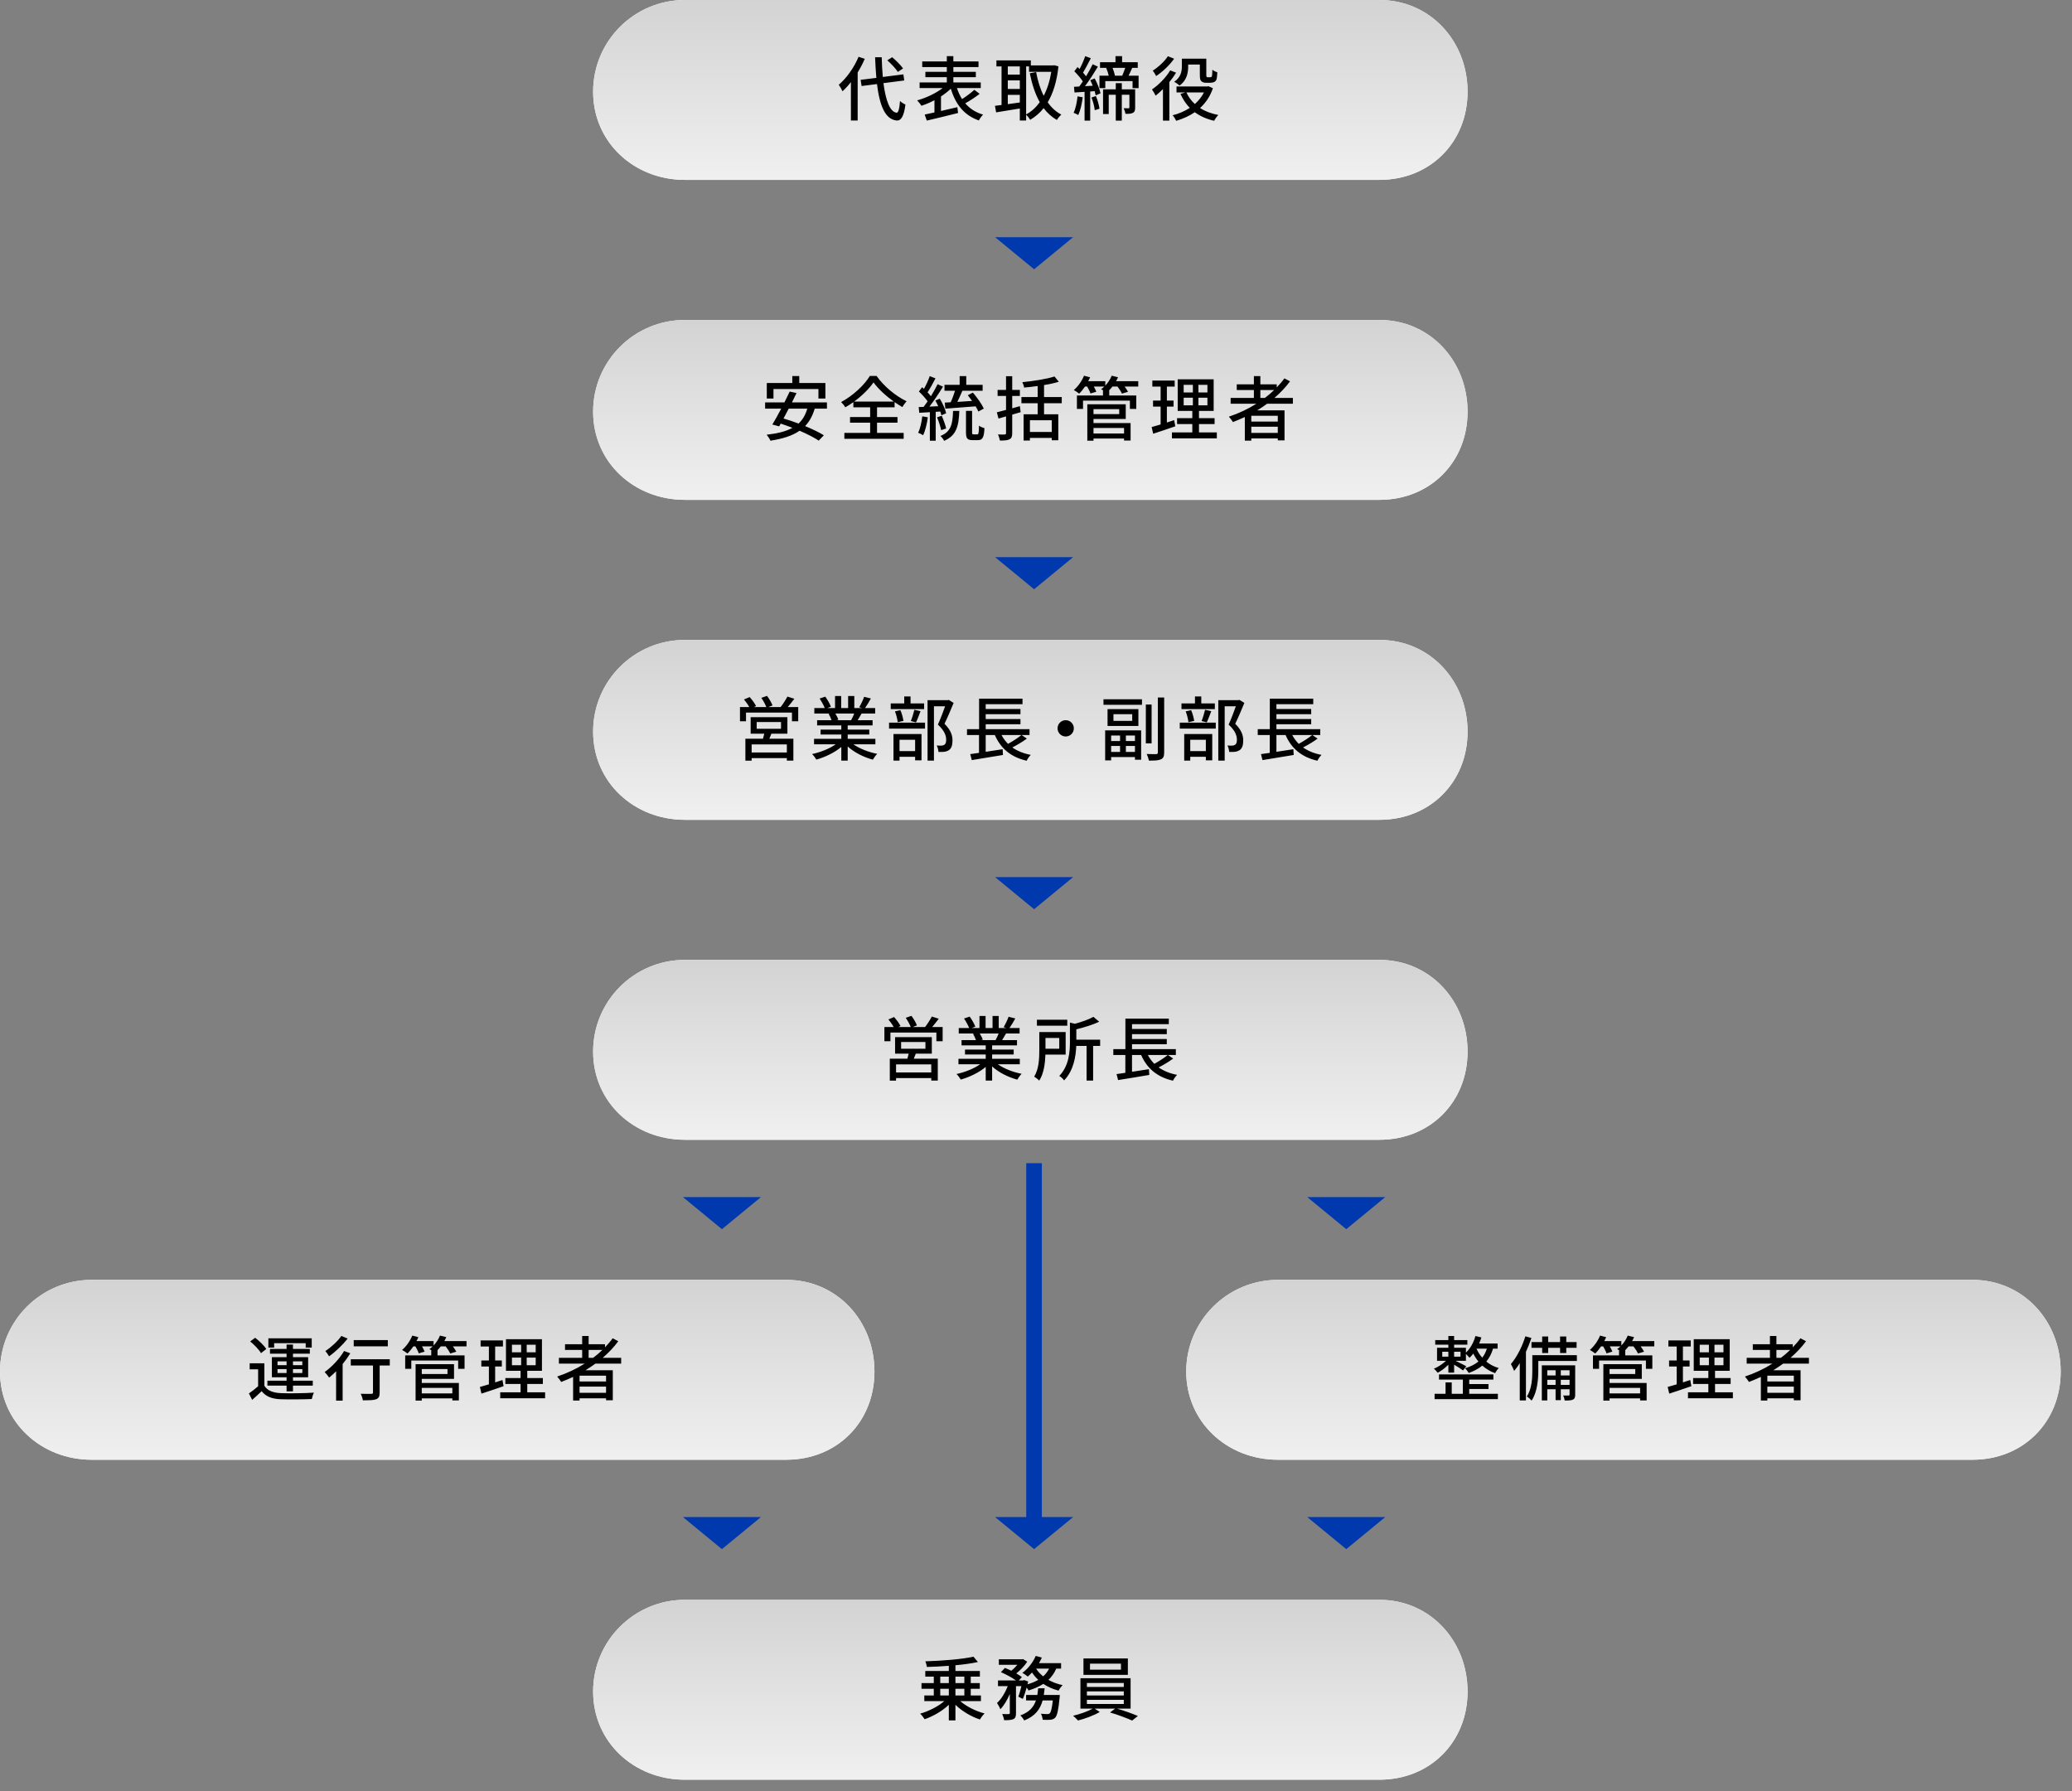 <svg 
 xmlns="http://www.w3.org/2000/svg"
 xmlns:xlink="http://www.w3.org/1999/xlink"
 width="531px" height="459px">
<rect width="100%" height="100%" fill="#808080" stroke="none"/>
<defs>
<linearGradient id="PSgrad_0" x1="0%" x2="0%" y1="100%" y2="0%">
  <stop offset="0%" stop-color="rgb(240,240,240)" stop-opacity="1" />
  <stop offset="100%" stop-color="rgb(211,211,211)" stop-opacity="1" />
</linearGradient>

</defs>
<path fill-rule="evenodd"  fill="rgb(255, 255, 255)"
 d="M175.500,0.000 L353.500,0.000 C366.479,0.000 376.1,10.521 376.1,23.500 C376.1,36.479 366.479,46.1 353.500,46.1 L175.500,46.1 C162.521,46.1 152.000,36.479 152.000,23.500 C152.000,10.521 162.521,0.000 175.500,0.000 Z"/>
<path fill="url(#PSgrad_0)"
 d="M175.500,0.000 L353.500,0.000 C366.479,0.000 376.1,10.521 376.1,23.500 C376.1,36.479 366.479,46.1 353.500,46.1 L175.500,46.1 C162.521,46.1 152.000,36.479 152.000,23.500 C152.000,10.521 162.521,0.000 175.500,0.000 Z"/>
<path fill-rule="evenodd"  fill="rgb(0, 0, 0)"
 d="M311.143,21.037 C310.891,21.146 310.441,21.218 310.153,21.218 L309.108,21.218 C308.658,21.218 308.190,21.109 307.902,20.839 C307.596,20.569 307.488,20.209 307.488,19.147 L307.488,16.536 L304.499,16.536 L304.499,17.058 C304.499,18.661 304.139,20.641 302.284,21.920 C301.996,21.650 301.294,21.146 300.916,20.965 C302.627,19.813 302.879,18.283 302.879,17.022 L302.879,15.042 L309.144,15.042 L309.144,19.147 C309.144,19.453 309.162,19.651 309.252,19.723 C309.306,19.777 309.415,19.795 309.523,19.795 L310.063,19.795 C310.207,19.795 310.351,19.777 310.423,19.741 C310.495,19.687 310.585,19.579 310.621,19.345 C310.657,19.111 310.675,18.553 310.693,17.869 C310.999,18.139 311.557,18.409 311.971,18.535 C311.935,19.237 311.863,20.065 311.755,20.353 C311.611,20.695 311.413,20.911 311.143,21.037 ZM299.674,30.904 L298.035,30.904 L298.035,22.838 C297.405,23.468 296.775,24.026 296.163,24.513 C295.983,24.134 295.496,23.288 295.226,22.928 C296.937,21.758 298.791,19.885 299.890,18.031 L301.402,18.625 C300.916,19.435 300.322,20.263 299.674,21.037 L299.674,30.904 ZM295.424,18.103 C296.883,17.184 298.503,15.672 299.296,14.411 L300.898,15.042 C299.782,16.644 297.981,18.391 296.289,19.489 C296.127,19.129 295.694,18.427 295.424,18.103 ZM290.245,20.785 L283.259,20.785 L283.259,22.586 L281.764,22.586 L281.764,19.399 L284.141,19.399 C283.997,18.769 283.763,18.013 283.493,17.418 L283.637,17.382 L281.908,17.382 L281.908,15.942 L285.870,15.942 L285.870,14.393 L287.562,14.393 L287.562,15.942 L291.577,15.942 L291.577,17.382 L290.155,17.382 C289.849,18.103 289.525,18.823 289.219,19.399 L291.793,19.399 L291.793,22.586 L290.245,22.586 L290.245,20.785 ZM285.113,17.382 C285.383,18.049 285.635,18.841 285.743,19.399 L287.598,19.399 C287.850,18.805 288.156,18.031 288.372,17.382 L285.113,17.382 ZM280.036,21.974 C279.856,21.488 279.622,20.983 279.406,20.551 L280.540,20.101 C281.206,21.308 281.836,22.892 282.034,23.918 L280.792,24.440 C280.738,24.134 280.648,23.756 280.540,23.360 L279.388,23.450 L279.388,30.904 L277.947,30.904 L277.947,23.540 C277.011,23.612 276.129,23.666 275.372,23.702 L275.228,22.244 L276.579,22.172 C276.867,21.776 277.191,21.344 277.497,20.857 C276.975,20.047 276.093,19.039 275.318,18.265 L276.147,17.184 C276.327,17.346 276.489,17.508 276.669,17.688 C277.227,16.680 277.785,15.366 278.109,14.393 L279.550,14.916 C278.919,16.158 278.163,17.616 277.551,18.607 C277.839,18.931 278.109,19.255 278.325,19.561 C278.973,18.499 279.586,17.382 280.018,16.464 L281.368,17.076 C280.396,18.679 279.172,20.605 278.055,22.082 L280.036,21.974 ZM277.479,24.927 C277.263,26.619 276.867,28.348 276.327,29.482 C276.075,29.302 275.444,29.014 275.138,28.906 C275.660,27.826 275.985,26.223 276.147,24.693 L277.479,24.927 ZM270.841,30.742 C269.509,29.968 268.392,28.960 267.456,27.717 C266.484,28.960 265.313,29.932 264.017,30.706 C263.783,30.310 263.333,29.734 262.973,29.410 L262.973,30.886 L261.352,30.886 L261.352,27.807 C259.174,28.168 256.959,28.528 255.284,28.798 L254.978,27.123 C255.482,27.069 256.041,26.979 256.671,26.907 L256.671,17.022 L255.356,17.022 L255.356,15.474 L264.179,15.474 L264.179,16.770 L269.887,16.770 L270.175,16.716 L271.255,17.004 C270.841,20.875 269.887,23.900 268.500,26.223 C269.437,27.555 270.589,28.636 271.993,29.374 C271.615,29.698 271.075,30.328 270.841,30.742 ZM261.352,17.022 L258.273,17.022 L258.273,19.111 L261.352,19.111 L261.352,17.022 ZM261.352,20.605 L258.273,20.605 L258.273,22.802 L261.352,22.802 L261.352,20.605 ZM261.352,24.314 L258.273,24.314 L258.273,26.691 L261.352,26.259 L261.352,24.314 ZM269.419,18.409 L263.711,18.409 L263.711,17.022 L262.973,17.022 L262.973,29.320 C264.305,28.618 265.475,27.555 266.466,26.187 C265.295,24.116 264.485,21.614 263.909,18.787 L265.529,18.463 C265.944,20.695 266.574,22.766 267.474,24.549 C268.374,22.838 269.041,20.767 269.419,18.409 ZM250.856,30.868 C247.075,29.554 244.896,26.763 243.671,22.730 C242.951,23.432 242.087,24.098 241.151,24.711 L241.151,28.438 C242.501,28.132 243.942,27.789 245.346,27.465 L245.526,28.960 C242.717,29.680 239.674,30.400 237.514,30.904 L236.973,29.356 C237.694,29.212 238.540,29.014 239.476,28.816 L239.476,25.683 C238.360,26.277 237.208,26.763 236.127,27.105 C235.893,26.691 235.389,26.079 235.047,25.719 C237.298,25.107 239.836,23.918 241.583,22.568 L235.677,22.568 L235.677,21.128 L242.645,21.128 L242.645,19.777 L237.154,19.777 L237.154,18.409 L242.645,18.409 L242.645,17.184 L236.343,17.184 L236.343,15.744 L242.645,15.744 L242.645,14.393 L244.320,14.393 L244.320,15.744 L250.766,15.744 L250.766,17.184 L244.320,17.184 L244.320,18.409 L250.081,18.409 L250.081,19.777 L244.320,19.777 L244.320,21.128 L251.342,21.128 L251.342,22.568 L245.238,22.568 C245.580,23.594 246.012,24.549 246.552,25.395 C247.651,24.693 248.893,23.756 249.703,23.018 L251.054,24.044 C249.937,24.927 248.551,25.827 247.363,26.475 C248.515,27.826 250.027,28.816 251.936,29.374 C251.576,29.734 251.072,30.400 250.856,30.868 ZM230.654,25.881 C230.978,26.223 231.716,26.673 232.041,26.799 C231.626,30.058 230.798,30.940 229.844,30.886 C226.837,30.634 225.433,27.069 224.748,21.542 L220.805,22.046 L220.553,20.461 L224.586,19.957 C224.442,18.319 224.334,16.554 224.262,14.664 L225.955,14.664 C226.009,16.464 226.099,18.175 226.243,19.723 L231.518,19.057 L231.734,20.623 L226.405,21.308 C226.981,25.719 228.061,28.690 229.772,28.888 C230.222,28.906 230.492,27.916 230.654,25.881 ZM227.395,15.456 L228.638,14.664 C229.664,15.510 230.852,16.716 231.428,17.544 L230.096,18.427 C229.574,17.598 228.403,16.356 227.395,15.456 ZM219.797,30.886 L218.068,30.886 L218.068,21.037 C217.384,21.920 216.664,22.712 215.908,23.396 C215.746,22.982 215.242,22.100 214.953,21.722 C216.952,20.029 218.879,17.328 220.031,14.556 L221.615,15.078 C221.111,16.266 220.481,17.454 219.797,18.571 L219.797,30.886 ZM281.764,27.862 L280.558,28.240 C280.468,27.339 280.126,26.007 279.712,24.981 L280.864,24.621 C281.296,25.647 281.656,26.979 281.764,27.862 ZM285.942,21.308 L287.490,21.308 L287.490,22.892 L290.911,22.892 L290.911,27.555 C290.911,28.222 290.821,28.654 290.353,28.906 C289.921,29.158 289.309,29.176 288.426,29.176 C288.372,28.762 288.156,28.132 287.958,27.735 C288.534,27.753 289.056,27.753 289.237,27.753 C289.381,27.735 289.435,27.681 289.435,27.519 L289.435,24.278 L287.490,24.278 L287.490,30.904 L285.942,30.904 L285.942,24.278 L284.141,24.278 L284.141,29.230 L282.683,29.230 L282.683,22.892 L285.942,22.892 L285.942,21.308 ZM302.518,24.062 L303.779,23.684 L301.510,23.684 L301.510,22.154 L309.397,22.154 L309.703,22.100 L310.837,22.604 C310.135,24.693 308.982,26.367 307.542,27.681 C308.838,28.528 310.423,29.122 312.223,29.464 C311.863,29.824 311.377,30.508 311.161,30.958 C309.198,30.508 307.560,29.770 306.192,28.762 C304.769,29.734 303.149,30.454 301.438,30.958 C301.240,30.544 300.826,29.878 300.520,29.536 C302.086,29.158 303.581,28.510 304.913,27.645 C303.923,26.637 303.131,25.431 302.518,24.062 ZM306.210,26.655 C307.164,25.809 307.956,24.819 308.550,23.684 L304.049,23.684 C304.553,24.819 305.273,25.809 306.210,26.655 Z"/>
<path fill-rule="evenodd"  fill="rgb(255, 255, 255)"
 d="M175.500,82.000 L353.500,82.000 C366.479,82.000 376.1,92.521 376.1,105.500 C376.1,118.479 366.479,128.1 353.500,128.1 L175.500,128.1 C162.521,128.1 152.000,118.479 152.000,105.500 C152.000,92.521 162.521,82.000 175.500,82.000 Z"/>
<path fill="url(#PSgrad_0)"
 d="M175.500,82.000 L353.500,82.000 C366.479,82.000 376.1,92.521 376.1,105.500 C376.1,118.479 366.479,128.1 353.500,128.1 L175.500,128.1 C162.521,128.1 152.000,118.479 152.000,105.500 C152.000,92.521 162.521,82.000 175.500,82.000 Z"/>
<path fill-rule="evenodd"  fill="rgb(0, 0, 0)"
 d="M331.333,103.470 L324.725,103.470 C323.915,104.082 323.068,104.622 322.204,105.162 L329.190,105.162 L329.190,112.850 L327.462,112.850 L327.462,112.364 L320.674,112.364 L320.674,112.922 L319.017,112.922 L319.017,106.873 C318.009,107.341 316.983,107.773 315.956,108.169 C315.758,107.791 315.236,107.125 314.930,106.783 C317.415,105.954 319.809,104.838 321.970,103.470 L315.380,103.470 L315.380,101.975 L321.340,101.975 L321.340,99.959 L316.947,99.959 L316.947,98.500 L321.340,98.500 L321.340,96.393 L322.996,96.393 L322.996,98.500 L327.192,98.500 L327.192,99.292 C327.912,98.554 328.578,97.780 329.154,96.970 L330.595,97.726 C329.460,99.274 328.110,100.679 326.616,101.975 L331.333,101.975 L331.333,103.470 ZM320.674,110.942 L327.462,110.942 L327.462,109.357 L320.674,109.357 L320.674,110.942 ZM320.674,106.549 L320.674,108.043 L327.462,108.043 L327.462,106.549 L320.674,106.549 ZM322.996,99.959 L322.996,101.975 L324.167,101.975 C325.013,101.345 325.787,100.661 326.525,99.959 L322.996,99.959 ZM300.337,110.816 L305.559,110.816 L305.559,108.673 L301.652,108.673 L301.652,107.161 L305.559,107.161 L305.559,105.306 L301.814,105.306 L301.814,97.204 L311.032,97.204 L311.032,105.306 L307.269,105.306 L307.269,107.161 L311.266,107.161 L311.266,108.673 L307.269,108.673 L307.269,110.816 L311.843,110.816 L311.843,112.346 L300.337,112.346 L300.337,110.816 ZM305.703,98.626 L303.344,98.626 L303.344,100.571 L305.703,100.571 L305.703,98.626 ZM307.125,103.884 L309.430,103.884 L309.430,101.921 L307.125,101.921 L307.125,103.884 ZM307.125,100.571 L309.430,100.571 L309.430,98.626 L307.125,98.626 L307.125,100.571 ZM305.703,101.921 L303.344,101.921 L303.344,103.884 L305.703,103.884 L305.703,101.921 ZM300.913,107.665 L301.201,109.249 C299.239,109.934 297.150,110.636 295.530,111.158 L295.134,109.447 C295.782,109.267 296.574,109.051 297.438,108.781 L297.438,104.208 L295.494,104.208 L295.494,102.659 L297.438,102.659 L297.438,99.076 L295.314,99.076 L295.314,97.528 L301.039,97.528 L301.039,99.076 L299.041,99.076 L299.041,102.659 L300.751,102.659 L300.751,104.208 L299.041,104.208 L299.041,108.277 C299.653,108.079 300.301,107.881 300.913,107.665 ZM289.075,100.409 L287.509,100.877 C287.329,100.391 286.843,99.670 286.375,99.058 L285.096,99.058 C284.826,99.418 284.538,99.742 284.232,100.049 L284.268,100.049 L284.268,101.363 L291.200,101.363 L291.200,104.802 L289.562,104.802 L289.562,102.677 L277.552,102.677 L277.552,104.802 L275.985,104.802 L275.985,101.363 L282.665,101.363 L282.665,100.049 L282.756,100.049 C282.539,99.941 282.341,99.833 282.179,99.760 C282.467,99.562 282.756,99.310 283.026,99.058 L280.307,99.058 C280.577,99.544 280.829,100.031 280.955,100.391 L279.461,100.841 C279.316,100.373 278.956,99.670 278.614,99.058 L278.056,99.058 C277.588,99.760 277.066,100.391 276.562,100.877 C276.238,100.607 275.589,100.175 275.193,99.959 C276.256,99.058 277.246,97.672 277.804,96.285 L279.371,96.700 C279.226,97.024 279.064,97.366 278.884,97.690 L283.260,97.690 L283.260,98.824 C283.962,98.086 284.538,97.204 284.898,96.285 L286.519,96.682 C286.375,97.024 286.195,97.366 286.014,97.690 L291.704,97.690 L291.704,99.058 L288.211,99.058 C288.553,99.526 288.895,100.013 289.075,100.409 ZM267.561,106.170 L271.216,106.170 L271.216,112.832 L269.542,112.832 L269.542,112.238 L263.942,112.238 L263.942,112.904 L262.322,112.904 L262.322,106.170 L265.923,106.170 L265.923,103.344 L261.764,103.344 L261.764,101.759 L265.923,101.759 L265.923,98.932 C264.752,99.094 263.564,99.220 262.466,99.328 C262.394,98.914 262.196,98.320 261.998,97.942 C264.914,97.654 268.263,97.132 270.244,96.484 L271.342,97.834 C270.262,98.176 268.948,98.464 267.561,98.680 L267.561,101.759 L272.099,101.759 L272.099,103.344 L267.561,103.344 L267.561,106.170 ZM263.942,107.701 L263.942,110.708 L269.542,110.708 L269.542,107.701 L263.942,107.701 ZM259.405,111.014 C259.405,111.896 259.207,112.328 258.721,112.580 C258.216,112.850 257.442,112.904 256.254,112.904 C256.182,112.472 255.966,111.770 255.750,111.338 C256.506,111.374 257.280,111.374 257.478,111.356 C257.730,111.338 257.820,111.266 257.820,110.996 L257.820,106.711 L255.894,107.269 L255.462,105.666 C256.128,105.504 256.938,105.288 257.820,105.054 L257.820,101.471 L255.660,101.471 L255.660,99.923 L257.820,99.923 L257.820,96.411 L259.405,96.411 L259.405,99.923 L261.367,99.923 L261.367,101.471 L259.405,101.471 L259.405,104.640 C260.053,104.460 260.719,104.262 261.367,104.082 L261.565,105.630 L259.405,106.260 L259.405,111.014 ZM250.617,112.796 L249.231,112.796 C247.862,112.796 247.556,112.310 247.556,110.780 L247.556,105.288 L249.123,105.288 L249.123,110.780 C249.123,111.248 249.177,111.320 249.501,111.320 L250.455,111.320 C250.779,111.320 250.851,111.014 250.887,109.087 C251.211,109.357 251.877,109.609 252.291,109.735 C252.183,112.148 251.769,112.796 250.617,112.796 ZM249.321,100.607 C250.401,101.867 251.607,103.560 252.129,104.712 L250.725,105.468 C250.563,105.090 250.329,104.622 250.023,104.136 L242.262,104.730 L242.118,103.182 L243.631,103.091 C244.045,102.227 244.459,101.111 244.747,100.139 L242.046,100.139 L242.046,98.626 L245.936,98.626 L245.936,96.393 L247.628,96.393 L247.628,98.626 L251.823,98.626 L251.823,100.139 L246.638,100.139 C246.224,101.075 245.774,102.119 245.341,103.001 C246.530,102.929 247.826,102.839 249.123,102.749 C248.762,102.245 248.384,101.741 248.024,101.291 L249.321,100.607 ZM240.444,104.100 C240.210,103.596 239.958,103.091 239.706,102.641 L240.840,102.173 C241.560,103.344 242.262,104.892 242.479,105.900 L241.254,106.440 C241.200,106.152 241.092,105.828 240.966,105.468 L239.796,105.540 L239.796,112.940 L238.301,112.940 L238.301,105.630 C237.311,105.684 236.393,105.738 235.582,105.792 L235.438,104.316 L236.699,104.280 C237.023,103.848 237.383,103.362 237.725,102.857 C237.167,102.047 236.285,101.075 235.492,100.337 L236.303,99.238 C236.465,99.364 236.627,99.508 236.789,99.652 C237.347,98.662 237.941,97.366 238.265,96.393 L239.742,96.970 C239.112,98.176 238.355,99.562 237.707,100.553 C238.031,100.895 238.337,101.237 238.571,101.543 C239.220,100.481 239.832,99.382 240.282,98.464 L241.668,99.094 C240.660,100.733 239.364,102.695 238.193,104.208 C238.913,104.190 239.670,104.154 240.444,104.100 ZM237.779,106.945 C237.545,108.637 237.131,110.384 236.573,111.536 C236.303,111.338 235.637,111.032 235.294,110.906 C235.835,109.826 236.177,108.241 236.357,106.693 L237.779,106.945 ZM229.263,103.055 L229.263,104.388 L224.762,104.388 L224.762,106.873 L230.001,106.873 L230.001,108.331 L224.762,108.331 L224.762,110.942 L231.586,110.942 L231.586,112.454 L216.389,112.454 L216.389,110.942 L222.997,110.942 L222.997,108.331 L217.848,108.331 L217.848,106.873 L222.997,106.873 L222.997,104.388 L218.694,104.388 L218.694,103.055 C218.028,103.542 217.326,103.992 216.623,104.388 C216.407,103.992 215.939,103.398 215.561,103.037 C218.640,101.399 221.575,98.608 222.925,96.339 L224.636,96.339 C226.526,99.022 229.551,101.507 232.342,102.839 C231.946,103.254 231.550,103.830 231.244,104.316 C230.596,103.956 229.929,103.524 229.263,103.055 ZM223.862,97.996 C222.781,99.580 220.963,101.399 218.892,102.911 L229.047,102.911 C226.994,101.435 225.014,99.616 223.862,97.996 ZM206.323,109.195 C208.196,109.970 209.924,110.798 211.130,111.554 L209.816,112.922 C208.646,112.130 206.863,111.230 204.919,110.384 C203.010,111.716 200.525,112.454 197.446,112.940 C197.302,112.544 196.798,111.788 196.474,111.410 C199.193,111.104 201.390,110.582 203.082,109.645 C202.074,109.249 201.047,108.889 200.075,108.565 L199.679,109.267 L197.933,108.799 C198.599,107.719 199.409,106.242 200.201,104.730 L196.078,104.730 L196.078,103.128 L201.029,103.128 C201.516,102.155 201.984,101.201 202.380,100.355 L204.126,100.733 C203.766,101.489 203.370,102.299 202.956,103.128 L211.923,103.128 L211.923,104.730 L208.790,104.730 C208.232,106.603 207.421,108.061 206.323,109.195 ZM202.128,104.730 C201.678,105.612 201.228,106.458 200.795,107.251 C202.020,107.611 203.334,108.043 204.649,108.547 C205.693,107.575 206.431,106.332 206.881,104.730 L202.128,104.730 ZM209.744,99.706 L198.221,99.706 L198.221,102.137 L196.510,102.137 L196.510,98.158 L203.046,98.158 L203.046,96.375 L204.829,96.375 L204.829,98.158 L211.527,98.158 L211.527,102.137 L209.744,102.137 L209.744,99.706 ZM242.479,109.807 L241.200,110.240 C241.020,109.357 240.588,107.989 240.138,106.945 L241.344,106.549 C241.794,107.575 242.280,108.925 242.479,109.807 ZM245.846,105.306 C245.702,109.159 245.143,111.608 241.956,112.976 C241.776,112.598 241.344,112.004 241.002,111.734 C243.793,110.618 244.135,108.601 244.243,105.306 L245.846,105.306 ZM288.499,107.377 L280.235,107.377 L280.235,108.421 L289.742,108.421 L289.742,112.904 L288.067,112.904 L288.067,112.382 L280.235,112.382 L280.235,112.940 L278.650,112.940 L278.650,103.614 L288.499,103.614 L288.499,107.377 ZM280.235,111.104 L288.067,111.104 L288.067,109.681 L280.235,109.681 L280.235,111.104 ZM286.825,104.856 L280.235,104.856 L280.235,106.134 L286.825,106.134 L286.825,104.856 Z"/>
<path fill-rule="evenodd"  fill="rgb(255, 255, 255)"
 d="M175.500,164.000 L353.500,164.000 C366.479,164.000 376.1,174.521 376.1,187.500 C376.1,200.479 366.479,210.1 353.500,210.1 L175.500,210.1 C162.521,210.1 152.000,200.479 152.000,187.500 C152.000,174.521 162.521,164.000 175.500,164.000 Z"/>
<path fill="url(#PSgrad_0)"
 d="M175.500,164.000 L353.500,164.000 C366.479,164.000 376.1,174.521 376.1,187.500 C376.1,200.479 366.479,210.1 353.500,210.1 L175.500,210.1 C162.521,210.1 152.000,200.479 152.000,187.500 C152.000,174.521 162.521,164.000 175.500,164.000 Z"/>
<path fill-rule="evenodd"  fill="rgb(0, 0, 0)"
 d="M337.666,189.287 C336.550,190.115 335.145,190.943 333.939,191.555 C335.217,192.456 336.802,193.104 338.674,193.464 C338.296,193.806 337.828,194.508 337.612,194.958 C333.543,194.022 330.968,191.826 329.456,188.368 L327.115,188.368 L327.115,192.672 L331.454,192.006 L331.544,193.482 C328.717,193.968 325.693,194.454 323.550,194.796 L323.154,193.266 C323.802,193.176 324.576,193.068 325.404,192.942 L325.404,188.368 L322.326,188.368 L322.326,186.874 L325.422,186.874 L325.422,179.060 L336.550,179.060 L336.550,180.464 L327.115,180.464 L327.115,181.706 L336.028,181.706 L336.028,183.039 L327.115,183.039 L327.115,184.281 L336.028,184.281 L336.028,185.614 L327.115,185.614 L327.115,186.874 L338.350,186.874 L338.350,188.368 L336.316,188.368 L337.666,189.287 ZM331.166,188.368 C331.616,189.215 332.174,189.971 332.841,190.637 C334.029,189.971 335.397,189.107 336.280,188.368 L331.166,188.368 ZM318.608,189.755 C318.608,190.961 318.338,191.807 317.690,192.240 C317.348,192.474 316.951,192.600 316.483,192.672 C316.069,192.726 315.511,192.708 315.007,192.708 C314.989,192.222 314.827,191.519 314.557,191.051 C315.025,191.087 315.457,191.105 315.781,191.087 C316.069,191.069 316.303,191.015 316.501,190.889 C316.861,190.673 316.987,190.205 316.987,189.557 C316.987,188.513 316.519,187.198 314.863,185.704 C315.511,184.299 316.213,182.409 316.717,181.004 L313.855,181.004 L313.855,194.922 L312.216,194.922 L312.216,179.438 L317.384,179.438 L317.654,179.366 L318.896,180.140 C318.194,181.851 317.330,183.921 316.555,185.488 C318.212,187.126 318.608,188.531 318.608,189.755 ZM302.349,185.200 L311.568,185.200 L311.568,186.730 L302.349,186.730 L302.349,185.200 ZM309.263,185.128 L307.931,184.785 C308.255,184.011 308.633,182.751 308.831,181.905 L310.415,182.265 C310.019,183.273 309.623,184.389 309.263,185.128 ZM304.564,185.091 C304.492,184.335 304.204,183.165 303.862,182.301 L305.248,181.995 C305.644,182.841 305.932,184.011 306.040,184.749 L304.564,185.091 ZM302.781,180.266 L306.238,180.266 L306.238,178.484 L307.859,178.484 L307.859,180.266 L311.334,180.266 L311.334,181.724 L302.781,181.724 L302.781,180.266 ZM294.424,194.922 C294.352,194.472 294.100,193.698 293.865,193.230 C294.946,193.284 295.972,193.266 296.296,193.266 C296.602,193.248 296.728,193.158 296.728,192.834 L296.728,178.754 L298.349,178.754 L298.349,192.834 C298.349,193.842 298.115,194.328 297.521,194.598 C296.908,194.886 295.936,194.940 294.424,194.922 ZM293.649,180.554 L295.126,180.554 L295.126,190.511 L293.649,190.511 L293.649,180.554 ZM282.792,179.204 L292.659,179.204 L292.659,180.626 L282.792,180.626 L282.792,179.204 ZM273.111,188.747 C271.958,188.747 271.022,187.810 271.022,186.658 C271.022,185.506 271.958,184.569 273.111,184.569 C274.263,184.569 275.199,185.506 275.199,186.658 C275.199,187.810 274.263,188.747 273.111,188.747 ZM263.105,194.958 C259.035,194.022 256.461,191.826 254.948,188.368 L252.608,188.368 L252.608,192.672 L256.947,192.006 L257.037,193.482 C254.210,193.968 251.185,194.454 249.043,194.796 L248.646,193.266 C249.295,193.176 250.069,193.068 250.897,192.942 L250.897,188.368 L247.818,188.368 L247.818,186.874 L250.915,186.874 L250.915,179.060 L262.042,179.060 L262.042,180.464 L252.608,180.464 L252.608,181.706 L261.520,181.706 L261.520,183.039 L252.608,183.039 L252.608,184.281 L261.520,184.281 L261.520,185.614 L252.608,185.614 L252.608,186.874 L263.843,186.874 L263.843,188.368 L261.808,188.368 L263.159,189.287 C262.042,190.115 260.638,190.943 259.432,191.555 C260.710,192.456 262.294,193.104 264.167,193.464 C263.789,193.806 263.321,194.508 263.105,194.958 ZM261.772,188.368 L256.659,188.368 C257.109,189.215 257.667,189.971 258.333,190.637 C259.522,189.971 260.890,189.107 261.772,188.368 ZM244.101,189.755 C244.101,190.961 243.830,191.807 243.182,192.240 C242.840,192.474 242.444,192.600 241.976,192.672 C241.562,192.726 241.004,192.708 240.499,192.708 C240.481,192.222 240.319,191.519 240.049,191.051 C240.517,191.087 240.950,191.105 241.274,191.087 C241.562,191.069 241.796,191.015 241.994,190.889 C242.354,190.673 242.480,190.205 242.480,189.557 C242.480,188.513 242.012,187.198 240.355,185.704 C241.004,184.299 241.706,182.409 242.210,181.004 L239.347,181.004 L239.347,194.922 L237.709,194.922 L237.709,179.438 L242.876,179.438 L243.146,179.366 L244.389,180.140 C243.686,181.851 242.822,183.921 242.048,185.488 C243.704,187.126 244.101,188.531 244.101,189.755 ZM227.842,185.200 L237.060,185.200 L237.060,186.730 L227.842,186.730 L227.842,185.200 ZM234.756,185.128 L233.423,184.785 C233.747,184.011 234.126,182.751 234.324,181.905 L235.908,182.265 C235.512,183.273 235.116,184.389 234.756,185.128 ZM230.056,185.091 C229.984,184.335 229.696,183.165 229.354,182.301 L230.741,181.995 C231.137,182.841 231.425,184.011 231.533,184.749 L230.056,185.091 ZM228.274,180.266 L231.731,180.266 L231.731,178.484 L233.351,178.484 L233.351,180.266 L236.826,180.266 L236.826,181.724 L228.274,181.724 L228.274,180.266 ZM223.690,194.688 C221.349,194.058 218.937,192.852 217.244,191.303 L217.244,194.922 L215.606,194.922 L215.606,191.429 C213.895,192.870 211.464,194.040 209.214,194.670 C208.962,194.238 208.494,193.608 208.115,193.248 C210.258,192.798 212.599,191.862 214.183,190.745 L208.620,190.745 L208.620,189.341 L215.606,189.341 L215.606,188.242 L210.294,188.242 L210.294,186.982 L215.606,186.982 L215.606,185.902 L209.412,185.902 L209.412,184.569 L213.103,184.569 C212.941,184.065 212.635,183.417 212.347,182.931 L212.779,182.859 L208.692,182.859 L208.692,181.454 L211.356,181.454 C211.086,180.752 210.546,179.762 210.042,179.024 L211.500,178.538 C212.059,179.312 212.689,180.410 212.941,181.112 L212.023,181.454 L214.003,181.454 L214.003,178.375 L215.570,178.375 L215.570,181.454 L217.352,181.454 L217.352,178.375 L218.937,178.375 L218.937,181.454 L220.881,181.454 L220.197,181.238 C220.629,180.518 221.187,179.384 221.457,178.574 L223.186,179.006 C222.700,179.888 222.160,180.788 221.692,181.454 L224.284,181.454 L224.284,182.859 L220.809,182.859 C220.467,183.471 220.107,184.065 219.801,184.569 L223.618,184.569 L223.618,185.902 L217.244,185.902 L217.244,186.982 L222.772,186.982 L222.772,188.242 L217.244,188.242 L217.244,189.341 L224.338,189.341 L224.338,190.745 L218.703,190.745 C220.287,191.862 222.610,192.780 224.806,193.194 C224.428,193.554 223.942,194.238 223.690,194.688 ZM218.126,184.569 C218.397,184.083 218.685,183.435 218.919,182.859 L214.075,182.859 C214.399,183.381 214.723,184.029 214.849,184.461 L214.327,184.569 L218.126,184.569 ZM202.961,182.625 L191.185,182.625 L191.185,184.839 L189.637,184.839 L189.637,181.202 L192.014,181.202 C191.690,180.590 191.149,179.834 190.663,179.258 L192.122,178.646 C192.734,179.330 193.454,180.284 193.760,180.950 L193.202,181.202 L196.389,181.202 C196.137,180.518 195.597,179.564 195.111,178.844 L196.569,178.339 C197.127,179.078 197.739,180.122 197.973,180.788 L196.911,181.202 L200.062,181.202 C200.656,180.446 201.376,179.330 201.791,178.520 L203.573,179.078 C203.015,179.816 202.421,180.572 201.881,181.202 L204.563,181.202 L204.563,184.839 L202.961,184.839 L202.961,182.625 ZM195.867,188.026 L192.374,188.026 L192.374,183.795 L201.791,183.795 L201.791,188.026 L197.685,188.026 C197.505,188.477 197.325,188.927 197.163,189.323 L203.321,189.323 L203.321,194.922 L201.647,194.922 L201.647,194.292 L192.626,194.292 L192.626,194.940 L191.023,194.940 L191.023,189.323 L195.525,189.323 C195.651,188.909 195.759,188.440 195.867,188.026 ZM200.152,186.766 L200.152,185.037 L193.922,185.037 L193.922,186.766 L200.152,186.766 ZM192.626,192.852 L201.647,192.852 L201.647,190.781 L192.626,190.781 L192.626,192.852 ZM236.160,194.850 L234.522,194.850 L234.522,193.950 L230.524,193.950 L230.524,194.922 L228.976,194.922 L228.976,188.116 L236.160,188.116 L236.160,194.850 ZM234.522,189.593 L230.524,189.593 L230.524,192.492 L234.522,192.492 L234.522,189.593 ZM291.741,181.724 L291.741,186.046 L283.836,186.046 L283.836,181.724 L291.741,181.724 ZM285.349,184.749 L290.156,184.749 L290.156,183.039 L285.349,183.039 L285.349,184.749 ZM292.443,194.706 L290.859,194.706 L290.859,194.022 L284.755,194.022 L284.755,194.868 L283.224,194.868 L283.224,187.180 L292.443,187.180 L292.443,194.706 ZM287.041,188.495 L284.755,188.495 L284.755,189.917 L287.041,189.917 L287.041,188.495 ZM287.041,191.177 L284.755,191.177 L284.755,192.708 L287.041,192.708 L287.041,191.177 ZM290.859,188.495 L288.536,188.495 L288.536,189.917 L290.859,189.917 L290.859,188.495 ZM290.859,191.177 L288.536,191.177 L288.536,192.708 L290.859,192.708 L290.859,191.177 ZM310.668,194.850 L309.029,194.850 L309.029,193.950 L305.032,193.950 L305.032,194.922 L303.483,194.922 L303.483,188.116 L310.668,188.116 L310.668,194.850 ZM309.029,189.593 L305.032,189.593 L305.032,192.492 L309.029,192.492 L309.029,189.593 Z"/>
<path fill-rule="evenodd"  fill="rgb(255, 255, 255)"
 d="M175.500,246.000 L353.500,246.000 C366.479,246.000 376.1,256.521 376.1,269.500 C376.1,282.479 366.479,292.1 353.500,292.1 L175.500,292.1 C162.521,292.1 152.000,282.479 152.000,269.500 C152.000,256.521 162.521,246.000 175.500,246.000 Z"/>
<path fill="url(#PSgrad_0)"
 d="M175.500,246.000 L353.500,246.000 C366.479,246.000 376.1,256.521 376.1,269.500 C376.1,282.479 366.479,292.1 353.500,292.1 L175.500,292.1 C162.521,292.1 152.000,282.479 152.000,269.500 C152.000,256.521 162.521,246.000 175.500,246.000 Z"/>
<path fill-rule="evenodd"  fill="rgb(0, 0, 0)"
 d="M300.655,271.287 C299.539,272.115 298.135,272.943 296.928,273.555 C298.207,274.456 299.791,275.104 301.664,275.464 C301.286,275.806 300.818,276.508 300.601,276.958 C296.532,276.022 293.957,273.826 292.445,270.368 L290.104,270.368 L290.104,274.672 L294.444,274.006 L294.534,275.482 C291.707,275.968 288.682,276.454 286.539,276.796 L286.143,275.266 C286.791,275.176 287.566,275.068 288.394,274.942 L288.394,270.368 L285.315,270.368 L285.315,268.874 L288.412,268.874 L288.412,261.060 L299.539,261.060 L299.539,262.464 L290.104,262.464 L290.104,263.706 L299.017,263.706 L299.017,265.039 L290.104,265.039 L290.104,266.281 L299.017,266.281 L299.017,267.614 L290.104,267.614 L290.104,268.874 L301.340,268.874 L301.340,270.368 L299.305,270.368 L300.655,271.287 ZM294.156,270.368 C294.606,271.215 295.164,271.971 295.830,272.637 C297.018,271.971 298.387,271.107 299.269,270.368 L294.156,270.368 ZM280.139,276.922 L278.464,276.922 L278.464,268.046 L275.818,268.046 C275.710,270.819 275.115,274.384 272.703,276.886 C272.469,276.526 271.874,275.950 271.460,275.752 C273.945,273.159 274.197,269.630 274.197,266.911 L274.197,262.068 L275.475,262.374 C277.258,261.888 279.095,261.240 280.211,260.592 L281.687,261.834 C280.067,262.644 277.870,263.292 275.836,263.797 L275.836,266.443 L281.939,266.443 L281.939,268.046 L280.139,268.046 L280.139,276.922 ZM265.735,261.330 L273.513,261.330 L273.513,262.860 L265.735,262.860 L265.735,261.330 ZM266.347,264.499 L273.099,264.499 L273.099,270.278 L267.913,270.278 C267.841,272.457 267.517,275.122 266.329,276.940 C266.077,276.652 265.374,276.112 265.032,275.914 C266.239,274.006 266.347,271.251 266.347,269.198 L266.347,264.499 ZM267.931,268.766 L271.460,268.766 L271.460,266.011 L267.931,266.011 L267.931,268.766 ZM261.817,275.194 C261.439,275.554 260.953,276.238 260.701,276.688 C258.360,276.058 255.947,274.852 254.255,273.303 L254.255,276.922 L252.616,276.922 L252.616,273.429 C250.906,274.870 248.475,276.040 246.225,276.670 C245.972,276.238 245.504,275.608 245.126,275.248 C247.269,274.798 249.610,273.862 251.194,272.745 L245.630,272.745 L245.630,271.341 L252.616,271.341 L252.616,270.242 L247.305,270.242 L247.305,268.982 L252.616,268.982 L252.616,267.902 L246.423,267.902 L246.423,266.569 L250.114,266.569 C249.952,266.065 249.646,265.417 249.357,264.931 L249.790,264.859 L245.702,264.859 L245.702,263.454 L248.367,263.454 C248.097,262.752 247.557,261.762 247.053,261.024 L248.511,260.538 C249.069,261.312 249.700,262.410 249.952,263.112 L249.033,263.454 L251.014,263.454 L251.014,260.375 L252.580,260.375 L252.580,263.454 L254.363,263.454 L254.363,260.375 L255.947,260.375 L255.947,263.454 L257.892,263.454 L257.208,263.238 C257.640,262.518 258.198,261.384 258.468,260.574 L260.197,261.006 C259.711,261.888 259.170,262.788 258.702,263.454 L261.295,263.454 L261.295,264.859 L257.820,264.859 C257.478,265.471 257.118,266.065 256.812,266.569 L260.629,266.569 L260.629,267.902 L254.255,267.902 L254.255,268.982 L259.783,268.982 L259.783,270.242 L254.255,270.242 L254.255,271.341 L261.349,271.341 L261.349,272.745 L255.713,272.745 C257.298,273.862 259.621,274.780 261.817,275.194 ZM255.137,266.569 C255.407,266.083 255.695,265.435 255.929,264.859 L251.086,264.859 C251.410,265.381 251.734,266.029 251.860,266.461 L251.338,266.569 L255.137,266.569 ZM239.972,264.625 L228.196,264.625 L228.196,266.839 L226.648,266.839 L226.648,263.202 L229.024,263.202 C228.700,262.590 228.160,261.834 227.674,261.258 L229.132,260.646 C229.745,261.330 230.465,262.284 230.771,262.950 L230.213,263.202 L233.400,263.202 C233.148,262.518 232.607,261.564 232.121,260.844 L233.580,260.339 C234.138,261.078 234.750,262.122 234.984,262.788 L233.922,263.202 L237.073,263.202 C237.667,262.446 238.387,261.330 238.801,260.520 L240.584,261.078 C240.026,261.816 239.431,262.572 238.891,263.202 L241.574,263.202 L241.574,266.839 L239.972,266.839 L239.972,264.625 ZM232.878,270.026 L229.385,270.026 L229.385,265.795 L238.801,265.795 L238.801,270.026 L234.696,270.026 C234.516,270.477 234.336,270.927 234.174,271.323 L240.332,271.323 L240.332,276.922 L238.657,276.922 L238.657,276.292 L229.637,276.292 L229.637,276.940 L228.034,276.940 L228.034,271.323 L232.535,271.323 C232.661,270.909 232.770,270.440 232.878,270.026 ZM237.163,268.766 L237.163,267.037 L230.933,267.037 L230.933,268.766 L237.163,268.766 ZM229.637,274.852 L238.657,274.852 L238.657,272.781 L229.637,272.781 L229.637,274.852 Z"/>
<path fill-rule="evenodd"  fill="rgb(255, 255, 255)"
 d="M23.500,328.000 L201.500,328.000 C214.479,328.000 224.1,338.521 224.1,351.500 C224.1,364.479 214.479,374.1 201.500,374.1 L23.500,374.1 C10.521,374.1 0.000,364.479 0.000,351.500 C0.000,338.521 10.521,328.000 23.500,328.000 Z"/>
<path fill="url(#PSgrad_0)"
 d="M23.500,328.000 L201.500,328.000 C214.479,328.000 224.1,338.521 224.1,351.500 C224.1,364.479 214.479,374.1 201.500,374.1 L23.500,374.1 C10.521,374.1 0.000,364.479 0.000,351.500 C0.000,338.521 10.521,328.000 23.500,328.000 Z"/>
<path fill-rule="evenodd"  fill="rgb(0, 0, 0)"
 d="M159.187,349.470 L152.580,349.470 C151.769,350.082 150.923,350.622 150.059,351.162 L157.045,351.162 L157.045,358.850 L155.316,358.850 L155.316,358.364 L148.528,358.364 L148.528,358.922 L146.872,358.922 L146.872,352.873 C145.863,353.341 144.837,353.773 143.811,354.169 C143.613,353.791 143.091,353.125 142.785,352.783 C145.269,351.954 147.664,350.838 149.825,349.470 L143.235,349.470 L143.235,347.975 L149.194,347.975 L149.194,345.959 L144.801,345.959 L144.801,344.500 L149.194,344.500 L149.194,342.393 L150.851,342.393 L150.851,344.500 L155.046,344.500 L155.046,345.292 C155.766,344.554 156.433,343.780 157.009,342.970 L158.449,343.726 C157.315,345.274 155.965,346.679 154.470,347.975 L159.187,347.975 L159.187,349.470 ZM148.528,356.942 L155.316,356.942 L155.316,355.357 L148.528,355.357 L148.528,356.942 ZM148.528,352.549 L148.528,354.043 L155.316,354.043 L155.316,352.549 L148.528,352.549 ZM150.851,345.959 L150.851,347.975 L152.021,347.975 C152.868,347.345 153.642,346.661 154.380,345.959 L150.851,345.959 ZM128.192,356.816 L133.413,356.816 L133.413,354.673 L129.506,354.673 L129.506,353.161 L133.413,353.161 L133.413,351.306 L129.668,351.306 L129.668,343.204 L138.887,343.204 L138.887,351.306 L135.124,351.306 L135.124,353.161 L139.121,353.161 L139.121,354.673 L135.124,354.673 L135.124,356.816 L139.697,356.816 L139.697,358.346 L128.192,358.346 L128.192,356.816 ZM133.557,344.626 L131.199,344.626 L131.199,346.571 L133.557,346.571 L133.557,344.626 ZM134.980,349.884 L137.284,349.884 L137.284,347.921 L134.980,347.921 L134.980,349.884 ZM134.980,346.571 L137.284,346.571 L137.284,344.626 L134.980,344.626 L134.980,346.571 ZM133.557,347.921 L131.199,347.921 L131.199,349.884 L133.557,349.884 L133.557,347.921 ZM128.768,353.665 L129.056,355.249 C127.093,355.934 125.005,356.636 123.384,357.158 L122.988,355.447 C123.636,355.267 124.429,355.051 125.293,354.781 L125.293,350.208 L123.348,350.208 L123.348,348.659 L125.293,348.659 L125.293,345.076 L123.168,345.076 L123.168,343.528 L128.894,343.528 L128.894,345.076 L126.895,345.076 L126.895,348.659 L128.606,348.659 L128.606,350.208 L126.895,350.208 L126.895,354.277 C127.508,354.079 128.156,353.881 128.768,353.665 ZM116.930,346.409 L115.363,346.877 C115.183,346.391 114.697,345.670 114.229,345.058 L112.951,345.058 C112.681,345.418 112.393,345.742 112.087,346.049 L112.123,346.049 L112.123,347.363 L119.055,347.363 L119.055,350.802 L117.416,350.802 L117.416,348.677 L105.407,348.677 L105.407,350.802 L103.840,350.802 L103.840,347.363 L110.520,347.363 L110.520,346.049 L110.610,346.049 C110.394,345.941 110.196,345.833 110.034,345.760 C110.322,345.562 110.610,345.310 110.880,345.058 L108.161,345.058 C108.431,345.544 108.683,346.031 108.810,346.391 L107.315,346.841 C107.171,346.373 106.811,345.670 106.469,345.058 L105.911,345.058 C105.443,345.760 104.920,346.391 104.416,346.877 C104.092,346.607 103.444,346.175 103.048,345.959 C104.110,345.058 105.100,343.672 105.659,342.285 L107.225,342.700 C107.081,343.024 106.919,343.366 106.739,343.690 L111.114,343.690 L111.114,344.824 C111.816,344.086 112.393,343.204 112.753,342.285 L114.373,342.682 C114.229,343.024 114.049,343.366 113.869,343.690 L119.559,343.690 L119.559,345.058 L116.066,345.058 C116.408,345.526 116.750,346.013 116.930,346.409 ZM97.297,356.888 C97.297,357.842 97.081,358.328 96.397,358.598 C95.731,358.850 94.669,358.868 92.994,358.868 C92.922,358.382 92.688,357.680 92.454,357.194 C93.606,357.230 94.813,357.230 95.137,357.212 C95.479,357.212 95.587,357.122 95.587,356.870 L95.587,349.956 L89.897,349.956 L89.897,348.353 L99.890,348.353 L99.890,349.956 L97.297,349.956 L97.297,356.888 ZM90.653,343.438 L99.386,343.438 L99.386,345.040 L90.653,345.040 L90.653,343.438 ZM87.809,358.958 L86.134,358.958 L86.134,351.432 C85.540,352.026 84.928,352.585 84.351,353.053 C84.135,352.693 83.541,351.954 83.199,351.630 C85.036,350.316 86.980,348.263 88.187,346.229 L89.771,346.823 C89.213,347.741 88.547,348.677 87.809,349.578 L87.809,358.958 ZM83.379,346.247 C84.874,345.274 86.602,343.672 87.484,342.375 L89.087,343.042 C87.863,344.644 85.990,346.427 84.333,347.597 C84.135,347.219 83.685,346.571 83.379,346.247 ZM71.930,358.598 C69.697,358.508 68.149,357.914 67.051,356.528 C66.294,357.266 65.502,357.986 64.620,358.760 L63.792,357.104 C64.512,356.618 65.394,355.934 66.150,355.267 L66.150,350.928 L63.990,350.928 L63.990,349.380 L67.753,349.380 L67.753,355.141 C68.527,356.384 69.949,356.942 71.948,357.032 C73.983,357.122 78.160,357.068 80.447,356.906 C80.249,357.284 79.996,358.058 79.906,358.544 C77.836,358.634 74.019,358.670 71.930,358.598 ZM75.081,356.582 L73.442,356.582 L73.442,355.105 L68.527,355.105 L68.527,353.845 L73.442,353.845 L73.442,352.963 L69.679,352.963 L69.679,347.813 L73.442,347.813 L73.442,346.913 L69.193,346.913 L69.193,345.706 L73.442,345.706 L73.442,344.590 L75.081,344.590 L75.081,345.706 L79.402,345.706 L79.402,346.913 L75.081,346.913 L75.081,347.813 L78.970,347.813 L78.970,352.963 L75.081,352.963 L75.081,353.845 L80.158,353.845 L80.158,355.105 L75.081,355.105 L75.081,356.582 ZM73.442,348.893 L71.120,348.893 L71.120,349.866 L73.442,349.866 L73.442,348.893 ZM73.442,350.874 L71.120,350.874 L71.120,351.882 L73.442,351.882 L73.442,350.874 ZM77.476,348.893 L75.081,348.893 L75.081,349.866 L77.476,349.866 L77.476,348.893 ZM77.476,351.882 L77.476,350.874 L75.081,350.874 L75.081,351.882 L77.476,351.882 ZM78.340,344.230 L70.256,344.230 L70.256,345.364 L68.779,345.364 L68.779,342.988 L79.888,342.988 L79.888,345.364 L78.340,345.364 L78.340,344.230 ZM64.116,343.780 L65.394,342.844 C66.438,343.654 67.699,344.842 68.239,345.724 L66.889,346.787 C66.384,345.887 65.178,344.644 64.116,343.780 ZM116.354,353.377 L108.089,353.377 L108.089,354.421 L117.596,354.421 L117.596,358.904 L115.922,358.904 L115.922,358.382 L108.089,358.382 L108.089,358.940 L106.505,358.940 L106.505,349.614 L116.354,349.614 L116.354,353.377 ZM108.089,357.104 L115.922,357.104 L115.922,355.681 L108.089,355.681 L108.089,357.104 ZM114.679,350.856 L108.089,350.856 L108.089,352.134 L114.679,352.134 L114.679,350.856 Z"/>
<path fill-rule="evenodd"  fill="rgb(255, 255, 255)"
 d="M327.500,328.000 L505.500,328.000 C518.479,328.000 528.1,338.521 528.1,351.500 C528.1,364.479 518.479,374.1 505.500,374.1 L327.500,374.1 C314.521,374.1 304.000,364.479 304.000,351.500 C304.000,338.521 314.521,328.000 327.500,328.000 Z"/>
<path fill="url(#PSgrad_0)"
 d="M327.500,328.000 L505.500,328.000 C518.479,328.000 528.1,338.521 528.1,351.500 C528.1,364.479 518.479,374.1 505.500,374.1 L327.500,374.1 C314.521,374.1 304.000,364.479 304.000,351.500 C304.000,338.521 314.521,328.000 327.500,328.000 Z"/>
<path fill-rule="evenodd"  fill="rgb(0, 0, 0)"
 d="M463.582,349.470 L456.974,349.470 C456.164,350.082 455.318,350.622 454.454,351.162 L461.440,351.162 L461.440,358.850 L459.711,358.850 L459.711,358.364 L452.923,358.364 L452.923,358.922 L451.267,358.922 L451.267,352.873 C450.258,353.341 449.232,353.773 448.206,354.169 C448.008,353.791 447.486,353.125 447.180,352.783 C449.664,351.954 452.059,350.838 454.220,349.470 L447.630,349.470 L447.630,347.975 L453.589,347.975 L453.589,345.959 L449.196,345.959 L449.196,344.500 L453.589,344.500 L453.589,342.393 L455.246,342.393 L455.246,344.500 L459.441,344.500 L459.441,345.292 C460.161,344.554 460.828,343.780 461.404,342.970 L462.844,343.726 C461.710,345.274 460.359,346.679 458.865,347.975 L463.582,347.975 L463.582,349.470 ZM452.923,356.942 L459.711,356.942 L459.711,355.357 L452.923,355.357 L452.923,356.942 ZM452.923,352.549 L452.923,354.043 L459.711,354.043 L459.711,352.549 L452.923,352.549 ZM455.246,345.959 L455.246,347.975 L456.416,347.975 C457.263,347.345 458.037,346.661 458.775,345.959 L455.246,345.959 ZM432.587,356.816 L437.808,356.816 L437.808,354.673 L433.901,354.673 L433.901,353.161 L437.808,353.161 L437.808,351.306 L434.063,351.306 L434.063,343.204 L443.282,343.204 L443.282,351.306 L439.519,351.306 L439.519,353.161 L443.516,353.161 L443.516,354.673 L439.519,354.673 L439.519,356.816 L444.092,356.816 L444.092,358.346 L432.587,358.346 L432.587,356.816 ZM437.952,344.626 L435.594,344.626 L435.594,346.571 L437.952,346.571 L437.952,344.626 ZM439.375,349.884 L441.679,349.884 L441.679,347.921 L439.375,347.921 L439.375,349.884 ZM439.375,346.571 L441.679,346.571 L441.679,344.626 L439.375,344.626 L439.375,346.571 ZM437.952,347.921 L435.594,347.921 L435.594,349.884 L437.952,349.884 L437.952,347.921 ZM433.163,353.665 L433.451,355.249 C431.488,355.934 429.400,356.636 427.779,357.158 L427.383,355.447 C428.031,355.267 428.824,355.051 429.688,354.781 L429.688,350.208 L427.743,350.208 L427.743,348.659 L429.688,348.659 L429.688,345.076 L427.563,345.076 L427.563,343.528 L433.289,343.528 L433.289,345.076 L431.290,345.076 L431.290,348.659 L433.001,348.659 L433.001,350.208 L431.290,350.208 L431.290,354.277 C431.902,354.079 432.551,353.881 433.163,353.665 ZM421.325,346.409 L419.758,346.877 C419.578,346.391 419.092,345.670 418.624,345.058 L417.346,345.058 C417.076,345.418 416.788,345.742 416.481,346.049 L416.517,346.049 L416.517,347.363 L423.450,347.363 L423.450,350.802 L421.811,350.802 L421.811,348.677 L409.801,348.677 L409.801,350.802 L408.235,350.802 L408.235,347.363 L414.915,347.363 L414.915,346.049 L415.005,346.049 C414.789,345.941 414.591,345.833 414.429,345.760 C414.717,345.562 415.005,345.310 415.275,345.058 L412.556,345.058 C412.826,345.544 413.078,346.031 413.204,346.391 L411.710,346.841 C411.566,346.373 411.206,345.670 410.864,345.058 L410.306,345.058 C409.837,345.760 409.315,346.391 408.811,346.877 C408.487,346.607 407.839,346.175 407.443,345.959 C408.505,345.058 409.495,343.672 410.054,342.285 L411.620,342.700 C411.476,343.024 411.314,343.366 411.134,343.690 L415.509,343.690 L415.509,344.824 C416.211,344.086 416.788,343.204 417.148,342.285 L418.768,342.682 C418.624,343.024 418.444,343.366 418.264,343.690 L423.954,343.690 L423.954,345.058 L420.461,345.058 C420.803,345.526 421.145,346.013 421.325,346.409 ZM394.227,351.198 C394.227,353.467 393.975,356.780 392.517,358.940 C392.265,358.652 391.635,358.094 391.292,357.896 C392.571,355.952 392.697,353.197 392.697,351.180 L392.697,347.309 L404.112,347.309 L404.112,348.785 L394.227,348.785 L394.227,351.198 ZM401.393,346.751 L399.809,346.751 L399.809,345.418 L396.766,345.418 L396.766,346.751 L395.218,346.751 L395.218,345.418 L392.481,345.418 L392.481,343.942 L395.218,343.942 L395.218,342.520 L396.766,342.520 L396.766,343.942 L399.809,343.942 L399.809,342.520 L401.393,342.520 L401.393,343.942 L404.040,343.942 L404.040,345.418 L401.393,345.418 L401.393,346.751 ZM391.058,358.904 L389.474,358.904 L389.474,349.362 C389.006,350.100 388.538,350.766 388.034,351.342 C387.889,350.928 387.457,349.992 387.205,349.578 C388.700,347.831 390.086,345.166 390.914,342.466 L392.463,342.898 C392.067,344.086 391.599,345.292 391.058,346.445 L391.058,358.904 ZM383.169,351.918 C381.855,351.468 380.774,350.766 379.874,349.974 C378.920,350.766 377.749,351.396 376.399,351.864 C376.237,351.558 375.751,350.928 375.445,350.658 C376.813,350.262 377.965,349.686 378.884,348.929 C378.344,348.281 377.911,347.579 377.569,346.895 C377.263,347.291 376.939,347.651 376.597,347.975 C376.399,347.723 376.003,347.291 375.679,346.985 L375.679,348.749 L373.014,348.749 C373.824,349.128 375.319,349.884 375.769,350.136 L374.941,351.216 C374.472,350.856 373.464,350.208 372.654,349.740 L372.654,351.774 L371.177,351.774 L371.177,349.758 C370.349,350.586 369.323,351.360 368.441,351.810 C368.225,351.504 367.792,351.018 367.468,350.766 C368.513,350.352 369.719,349.560 370.565,348.749 L368.279,348.749 L368.279,345.400 L371.177,345.400 L371.177,344.608 L367.810,344.608 L367.810,343.438 L371.177,343.438 L371.177,342.393 L372.654,342.393 L372.654,343.438 L376.039,343.438 L376.039,344.608 L372.654,344.608 L372.654,345.400 L375.679,345.400 L375.679,346.643 C376.813,345.598 377.659,344.068 378.110,342.393 L379.640,342.754 C379.478,343.294 379.280,343.816 379.064,344.320 L383.799,344.320 L383.799,345.634 L382.629,345.634 C382.233,346.949 381.657,348.047 380.900,348.947 C381.765,349.650 382.827,350.244 384.105,350.604 C383.781,350.892 383.349,351.522 383.169,351.918 ZM371.177,346.427 L369.611,346.427 L369.611,347.687 L371.177,347.687 L371.177,346.427 ZM374.292,346.427 L372.654,346.427 L372.654,347.687 L374.292,347.687 L374.292,346.427 ZM381.044,345.634 L378.398,345.634 L378.398,345.652 C378.740,346.445 379.208,347.219 379.856,347.939 C380.378,347.291 380.774,346.517 381.044,345.634 ZM370.457,354.277 L372.042,354.277 L372.042,357.194 L374.887,357.194 L374.887,353.557 L368.783,353.557 L368.783,352.224 L382.719,352.224 L382.719,353.557 L376.525,353.557 L376.525,354.709 L381.459,354.709 L381.459,355.970 L376.525,355.970 L376.525,357.194 L383.871,357.194 L383.871,358.580 L367.648,358.580 L367.648,357.194 L370.457,357.194 L370.457,354.277 ZM403.680,357.410 C403.680,358.076 403.572,358.454 403.122,358.688 C402.654,358.904 401.988,358.922 400.997,358.922 C400.943,358.544 400.781,357.986 400.601,357.644 C401.249,357.662 401.808,357.662 401.988,357.644 C402.186,357.626 402.240,357.572 402.240,357.392 L402.240,356.042 L399.989,356.042 L399.989,358.832 L398.657,358.832 L398.657,356.042 L396.532,356.042 L396.532,358.904 L395.128,358.904 L395.128,349.902 L403.680,349.902 L403.680,357.410 ZM398.657,351.162 L396.532,351.162 L396.532,352.495 L398.657,352.495 L398.657,351.162 ZM398.657,353.611 L396.532,353.611 L396.532,354.925 L398.657,354.925 L398.657,353.611 ZM402.240,351.162 L399.989,351.162 L399.989,352.495 L402.240,352.495 L402.240,351.162 ZM402.240,353.611 L399.989,353.611 L399.989,354.925 L402.240,354.925 L402.240,353.611 ZM420.749,353.377 L412.484,353.377 L412.484,354.421 L421.991,354.421 L421.991,358.904 L420.317,358.904 L420.317,358.382 L412.484,358.382 L412.484,358.940 L410.900,358.940 L410.900,349.614 L420.749,349.614 L420.749,353.377 ZM412.484,357.104 L420.317,357.104 L420.317,355.681 L412.484,355.681 L412.484,357.104 ZM419.074,350.856 L412.484,350.856 L412.484,352.134 L419.074,352.134 L419.074,350.856 Z"/>
<path fill-rule="evenodd"  stroke="rgb(0, 57, 173)" stroke-width="4px" stroke-linecap="butt" stroke-linejoin="miter" fill="none"
 d="M265.000,394.000 L265.000,298.1 "/>
<path fill-rule="evenodd"  fill="rgb(0, 57, 173)"
 d="M335.008,306.784 L355.017,306.784 L345.012,315.011 L335.008,306.784 ZM255.008,388.784 L275.017,388.784 L265.012,397.011 L255.008,388.784 ZM255.008,224.784 L275.017,224.784 L265.012,233.011 L255.008,224.784 ZM255.008,142.784 L275.017,142.784 L265.012,151.011 L255.008,142.784 ZM255.008,60.784 L275.017,60.784 L265.012,69.011 L255.008,60.784 ZM175.008,388.784 L195.017,388.784 L185.012,397.011 L175.008,388.784 ZM175.008,306.784 L195.017,306.784 L185.012,315.011 L175.008,306.784 ZM345.012,397.011 L335.008,388.784 L355.017,388.784 L345.012,397.011 Z"/>
<path fill-rule="evenodd"  fill="rgb(255, 255, 255)"
 d="M175.500,410.000 L353.500,410.000 C366.479,410.000 376.1,420.521 376.1,433.500 C376.1,446.479 366.479,456.1 353.500,456.1 L175.500,456.1 C162.521,456.1 152.000,446.479 152.000,433.500 C152.000,420.521 162.521,410.000 175.500,410.000 Z"/>
<path fill="url(#PSgrad_0)"
 d="M175.500,410.000 L353.500,410.000 C366.479,410.000 376.1,420.521 376.1,433.500 C376.1,446.479 366.479,456.1 353.500,456.1 L175.500,456.1 C162.521,456.1 152.000,446.479 152.000,433.500 C152.000,420.521 162.521,410.000 175.500,410.000 Z"/>
<path fill-rule="evenodd"  fill="rgb(0, 0, 0)"
 d="M291.616,439.770 L290.140,440.940 C288.789,440.328 286.359,439.410 284.468,438.870 L285.800,437.880 L280.543,437.880 L281.839,438.744 C280.399,439.608 278.094,440.472 276.258,440.922 C275.952,440.580 275.411,440.022 274.997,439.716 C276.726,439.320 278.850,438.564 280.039,437.880 L276.888,437.880 L276.888,430.101 L289.744,430.101 L289.744,437.880 L286.251,437.880 C288.069,438.402 290.248,439.194 291.616,439.770 ZM287.997,431.308 L278.544,431.308 L278.544,432.334 L287.997,432.334 L287.997,431.308 ZM287.997,433.468 L278.544,433.468 L278.544,434.513 L287.997,434.513 L287.997,433.468 ZM287.997,436.691 L287.997,435.629 L278.544,435.629 L278.544,436.691 L287.997,436.691 ZM277.662,425.024 L289.041,425.024 L289.041,429.237 L277.662,429.237 L277.662,425.024 ZM279.337,427.905 L287.277,427.905 L287.277,426.356 L279.337,426.356 L279.337,427.905 ZM272.327,431.866 C271.985,432.190 271.499,432.838 271.283,433.270 C269.843,432.892 268.528,432.316 267.376,431.542 C266.278,432.262 264.981,432.802 263.577,433.234 C263.487,433.036 263.307,432.766 263.109,432.496 C262.803,433.558 262.460,434.621 262.118,435.395 L260.966,434.819 C261.254,434.116 261.524,433.108 261.758,432.118 L260.372,432.118 L260.372,439.032 C260.372,439.842 260.246,440.292 259.706,440.580 C259.183,440.814 258.445,440.850 257.329,440.850 C257.275,440.400 257.059,439.716 256.843,439.266 C257.563,439.302 258.283,439.302 258.499,439.284 C258.715,439.266 258.787,439.230 258.787,439.014 L258.787,434.134 C258.121,435.683 257.275,437.141 256.357,438.042 C256.195,437.555 255.798,436.871 255.510,436.439 C256.591,435.485 257.617,433.774 258.265,432.118 L255.762,432.118 L255.762,430.659 L260.354,430.659 C259.364,429.939 257.797,429.093 256.501,428.535 L257.545,427.454 C258.049,427.652 258.625,427.905 259.165,428.175 C259.724,427.742 260.264,427.202 260.714,426.662 L255.979,426.662 L255.979,425.240 L261.902,425.240 L262.172,425.186 L263.253,425.852 C262.587,426.914 261.506,428.031 260.444,428.859 C261.020,429.183 261.506,429.525 261.884,429.813 L261.110,430.659 L262.226,430.659 L262.478,430.569 L263.487,430.929 C263.433,431.164 263.379,431.398 263.325,431.650 C264.351,431.362 265.269,430.983 266.080,430.515 C265.467,429.939 264.927,429.309 264.477,428.625 C264.117,429.021 263.757,429.363 263.397,429.669 C263.073,429.399 262.424,428.931 262.010,428.715 C263.433,427.688 264.711,426.068 265.431,424.375 L266.998,424.808 C266.782,425.294 266.530,425.762 266.260,426.230 L271.931,426.230 L271.931,427.634 L270.689,427.634 C270.203,428.769 269.519,429.723 268.690,430.515 C269.753,431.128 270.995,431.578 272.327,431.866 ZM268.852,427.634 L265.521,427.634 C265.990,428.373 266.602,429.021 267.340,429.615 C267.970,429.057 268.474,428.391 268.852,427.634 ZM252.324,439.122 C251.910,439.500 251.388,440.202 251.118,440.670 C248.885,439.932 246.544,438.546 244.852,436.907 L244.852,440.904 L243.159,440.904 L243.159,436.907 C241.467,438.510 239.126,439.860 236.965,440.598 C236.695,440.166 236.191,439.518 235.813,439.176 C238.028,438.546 240.440,437.321 242.007,435.953 L236.875,435.953 L236.875,434.513 L239.306,434.513 L239.306,432.802 L236.155,432.802 L236.155,431.344 L239.306,431.344 L239.306,429.687 L237.127,429.687 L237.127,428.247 L243.159,428.247 L243.159,426.914 C241.251,427.058 239.306,427.166 237.524,427.202 C237.488,426.788 237.307,426.140 237.145,425.762 C241.449,425.636 246.562,425.222 249.479,424.574 L250.613,425.942 C248.993,426.302 246.976,426.572 244.852,426.770 L244.852,428.247 L251.118,428.247 L251.118,429.687 L248.777,429.687 L248.777,431.344 L251.1,431.344 L251.1,432.802 L248.777,432.802 L248.777,434.513 L251.388,434.513 L251.388,435.953 L246.076,435.953 C247.643,437.339 250.055,438.528 252.324,439.122 ZM243.159,429.687 L240.963,429.687 L240.963,431.344 L243.159,431.344 L243.159,429.687 ZM243.159,432.802 L240.963,432.802 L240.963,434.513 L243.159,434.513 L243.159,432.802 ZM247.138,429.687 L244.852,429.687 L244.852,431.344 L247.138,431.344 L247.138,429.687 ZM247.138,434.513 L247.138,432.802 L244.852,432.802 L244.852,434.513 L247.138,434.513 ZM262.965,435.791 L262.965,434.386 L265.845,434.386 C265.936,433.828 266.008,433.270 266.062,432.676 L267.718,432.676 C267.664,433.270 267.592,433.828 267.502,434.386 L271.607,434.386 C271.607,434.386 271.589,434.819 271.553,435.053 C271.247,438.276 270.923,439.662 270.419,440.202 C270.059,440.562 269.699,440.670 269.212,440.742 C268.762,440.778 268.024,440.778 267.214,440.742 C267.178,440.274 266.998,439.626 266.764,439.194 C267.466,439.266 268.132,439.284 268.438,439.284 C268.708,439.284 268.852,439.248 269.014,439.086 C269.321,438.816 269.573,437.898 269.807,435.791 L267.196,435.791 C266.584,438.006 265.323,439.806 262.478,440.922 C262.280,440.526 261.830,439.914 261.488,439.626 C263.829,438.780 264.927,437.429 265.485,435.791 L262.965,435.791 Z"/>
</svg>